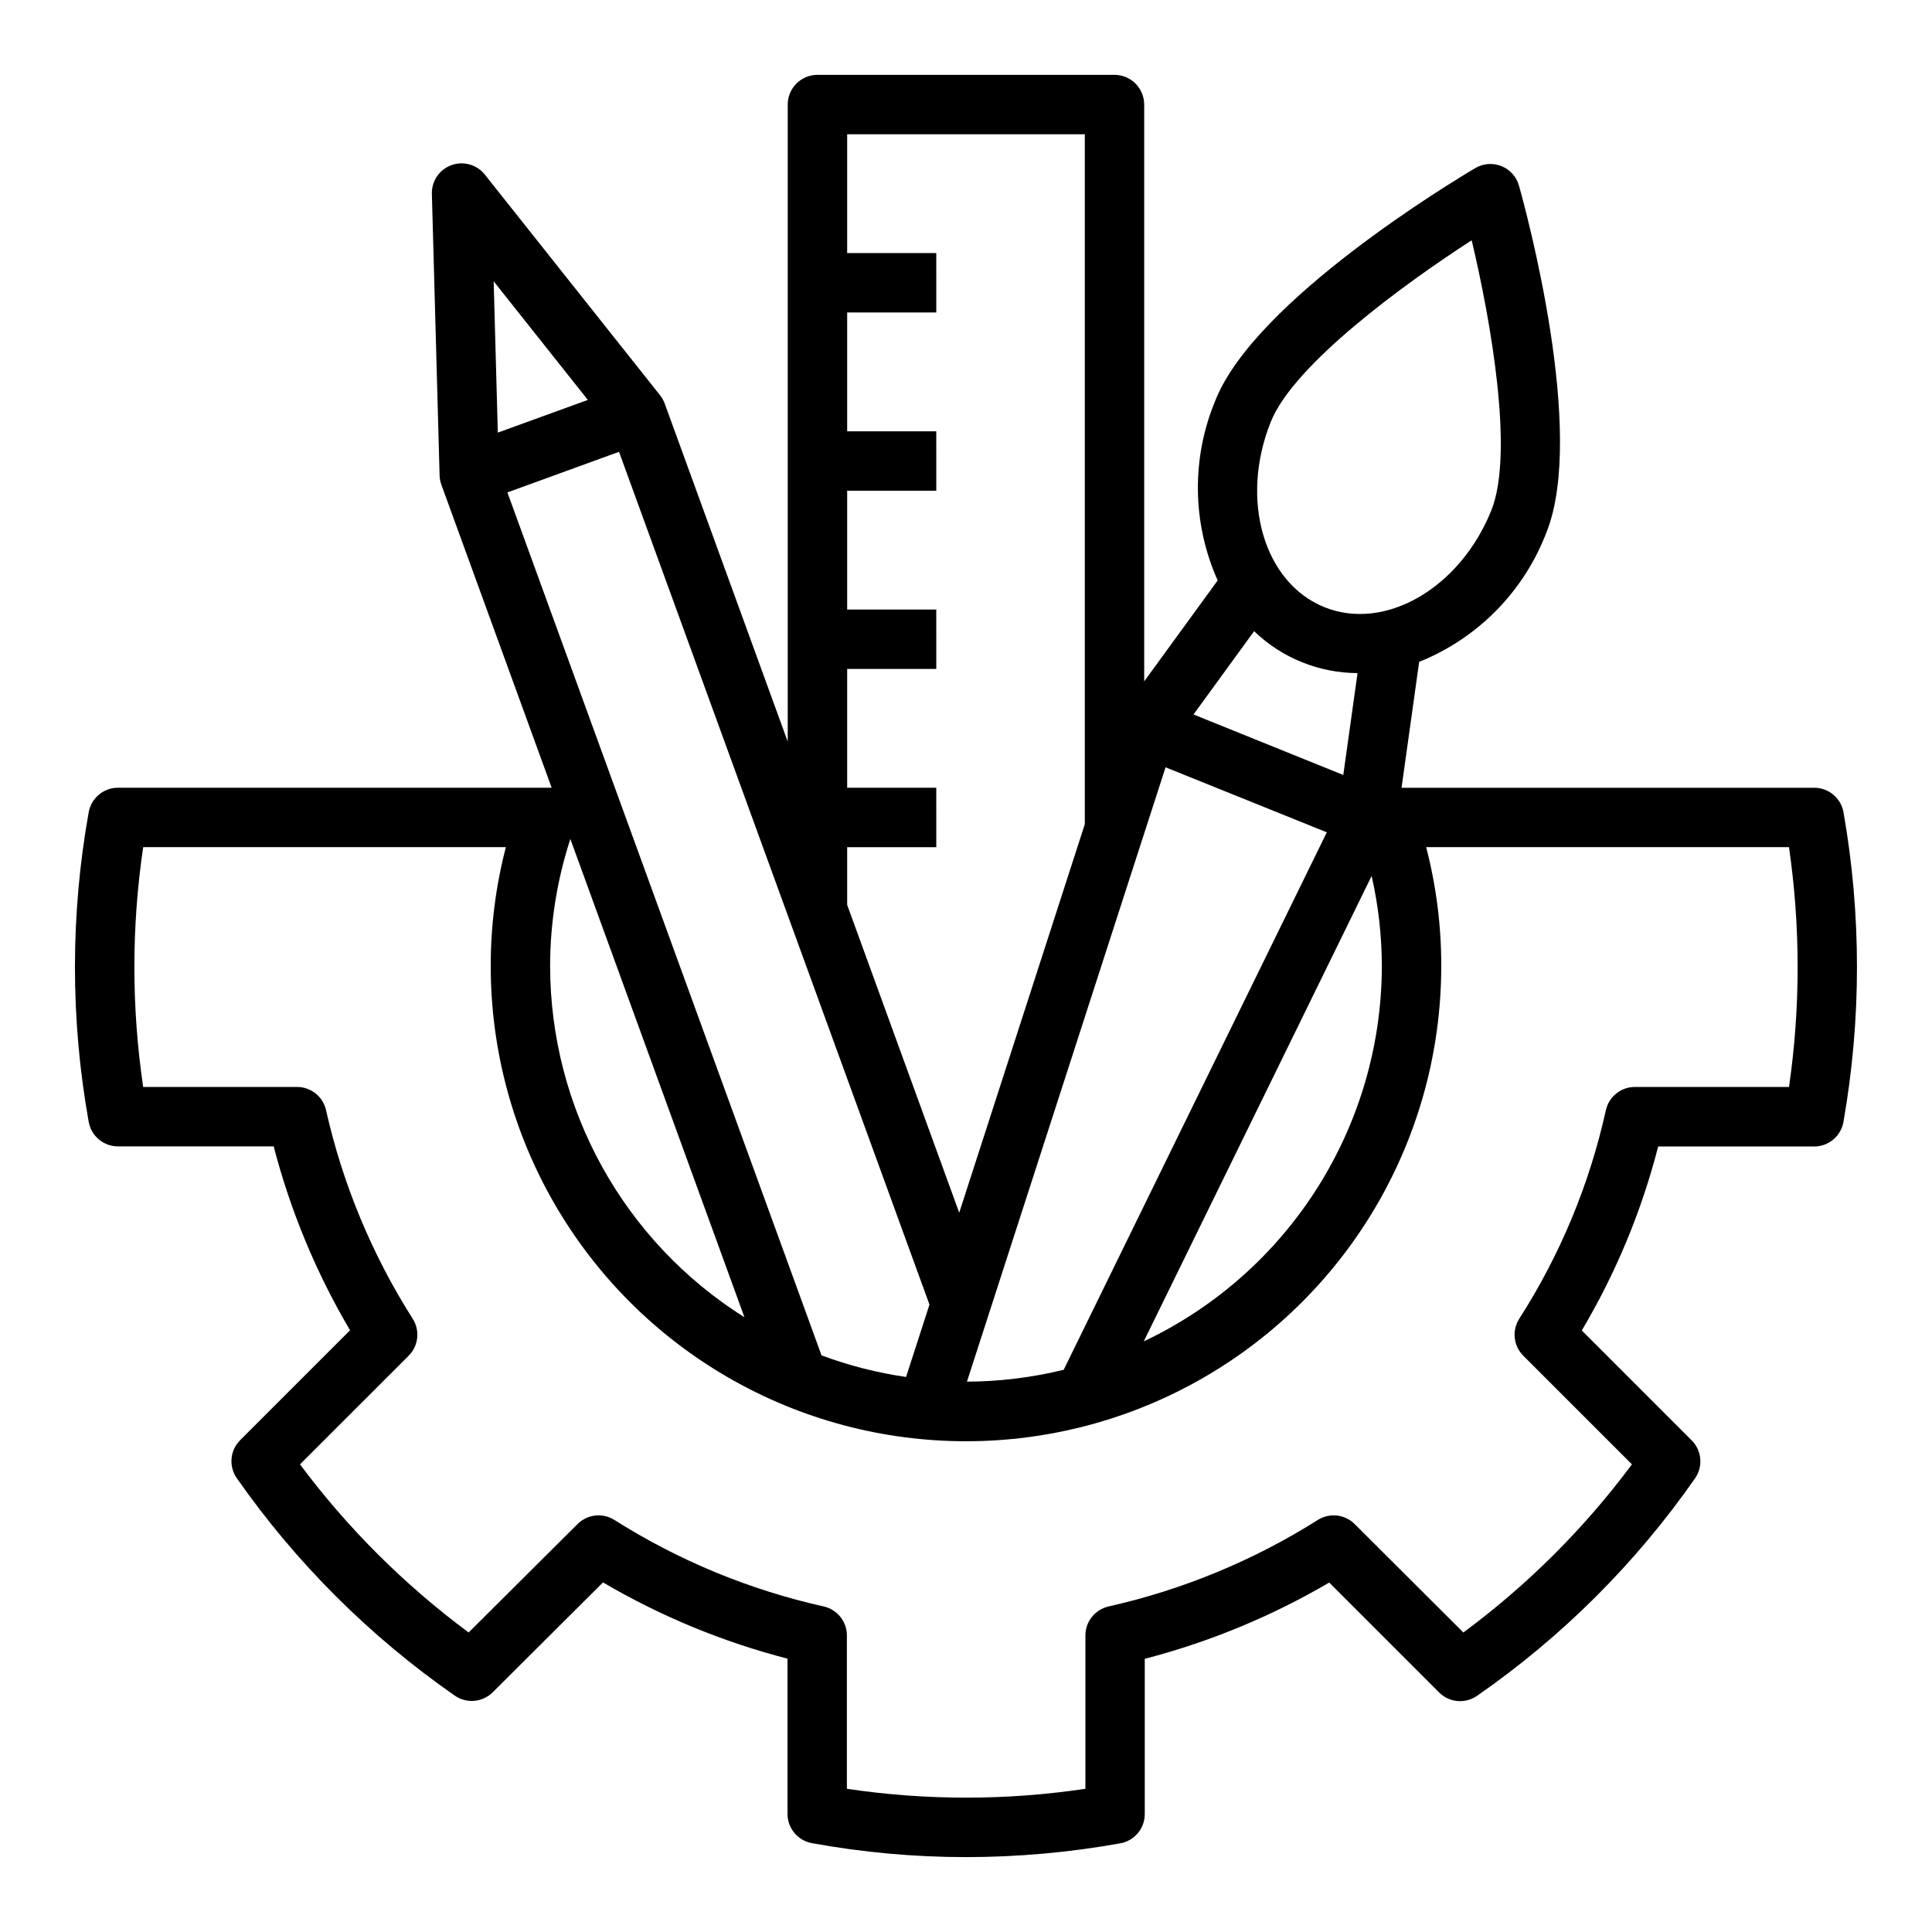 <?xml version="1.0" encoding="UTF-8"?>
<!-- Uploaded to: SVG Repo, www.svgrepo.com, Generator: SVG Repo Mixer Tools -->
<svg fill="#000000" width="800px" height="800px" version="1.1" viewBox="144 144 512 512" xmlns="http://www.w3.org/2000/svg">
 <path d="m632.55 359.27c-0.664-3.758-3.93-6.5-7.746-6.504h-109.38l4.668-33.371v0.004c15.527-6.231 27.75-18.656 33.723-34.285 10.605-26.402-5.406-85.285-7.273-91.922-0.66-2.352-2.379-4.262-4.644-5.172-2.269-0.91-4.832-0.715-6.934 0.527-5.926 3.504-58.207 34.977-68.809 61.402-6.457 15.344-6.262 32.68 0.543 47.871l-19.477 26.75v-152.86c0-2.09-0.828-4.09-2.305-5.566-1.477-1.477-3.481-2.309-5.566-2.309h-78.723c-4.348 0-7.871 3.527-7.871 7.875v168.82l-32.598-89.57c-0.285-0.797-0.703-1.539-1.227-2.203l-46.445-58.488c-2.106-2.656-5.676-3.664-8.859-2.504-3.184 1.156-5.269 4.223-5.176 7.613l2.047 74.625c0.023 0.848 0.188 1.684 0.48 2.481l29.219 80.277h-114.95c-3.805 0.004-7.059 2.723-7.738 6.465-4.863 27.148-4.863 54.945 0 82.098 0.672 3.746 3.934 6.477 7.746 6.477h41.27c4.445 17.109 11.258 33.512 20.242 48.734l-29.129 29.129c-2.695 2.695-3.07 6.938-0.887 10.066 15.703 22.461 35.258 41.965 57.754 57.617 3.121 2.184 7.359 1.82 10.062-0.867l29.238-29.125h-0.004c15.281 8.973 31.738 15.773 48.895 20.207v41.148c0 3.809 2.731 7.07 6.481 7.746 13.438 2.449 27.066 3.688 40.727 3.699 13.742-0.004 27.453-1.227 40.977-3.652 3.758-0.668 6.496-3.938 6.492-7.754v-41.148c17.148-4.453 33.594-11.25 48.879-20.207l29.125 29.125c2.691 2.688 6.922 3.066 10.047 0.898 22.527-15.625 42.09-35.141 57.773-57.633 2.188-3.125 1.816-7.375-0.883-10.074l-29.125-29.125c9.031-15.207 15.848-31.621 20.246-48.754h41.344c3.809 0 7.07-2.727 7.746-6.477 4.781-27.156 4.789-54.934 0.023-82.09zm-151.78-103.48c6.117-15.23 35.234-36.473 53.238-48.113 4.961 20.859 11.32 56.34 5.211 71.574-8.289 20.617-28.148 32.133-44.234 25.656-16.082-6.481-22.488-28.5-14.215-49.117zm29.434 144.21c-0.027 20.852-5.973 41.266-17.141 58.875-11.168 17.609-27.102 31.688-45.953 40.602l60.387-123.34c1.777 7.832 2.684 15.832 2.707 23.863zm-33.852-88.727c7.367 7.094 17.188 11.074 27.41 11.105l-3.777 27-39.691-16.035zm-23.465 36.07 42.73 17.23-69.723 142.43c-8.395 2.059-17 3.113-25.641 3.148zm-84.379 21.168h23.617l-0.004-15.746h-23.613v-31.488h23.617l-0.004-15.742h-23.613v-31.488h23.617l-0.004-15.746h-23.613v-31.488h23.617l-0.004-15.742h-23.613v-31.488h62.977v182.84l-33.281 102.96-29.695-81.586zm-93.68-149.96 24.961 31.434-23.859 8.66zm33.219 45.184 82.273 226-6.203 19.176c-7.648-1.105-15.16-3.027-22.402-5.723l-83.25-228.69zm-12.898 102.61 46.137 126.74v0.004c-32.012-20.129-51.457-55.281-51.5-93.094 0.012-11.43 1.82-22.781 5.363-33.648zm322.96 65.707-40.848 0.004c-3.691-0.004-6.891 2.559-7.691 6.164-4.336 19.625-12.105 38.328-22.949 55.254-1.992 3.113-1.547 7.191 1.066 9.809l28.797 28.789-0.004-0.004c-12.617 16.969-27.672 31.984-44.672 44.559l-28.812-28.742c-2.602-2.594-6.648-3.043-9.754-1.086-17.039 10.758-35.797 18.512-55.457 22.93-3.59 0.809-6.141 3.996-6.141 7.676v40.645c-20.957 3.129-42.258 3.129-63.211 0v-40.645c-0.004-3.68-2.555-6.867-6.141-7.676-19.668-4.394-38.43-12.148-55.461-22.922-3.106-1.965-7.156-1.52-9.762 1.07l-28.875 28.742c-16.992-12.59-32.051-27.598-44.695-44.551l28.797-28.789v0.004c2.609-2.609 3.059-6.68 1.078-9.793-10.789-16.969-18.559-35.676-22.973-55.293-0.809-3.594-4-6.144-7.684-6.141h-40.773c-3.113-21.07-3.113-42.484 0-63.551h96.117c-2.676 10.281-4.023 20.863-4.016 31.488 0 44.996 24.004 86.578 62.977 109.08 38.969 22.496 86.98 22.496 125.95 0 38.969-22.5 62.973-64.082 62.973-109.08 0.016-10.625-1.328-21.207-3.996-31.488h96.148c3.055 21.07 3.059 42.477 0.008 63.551z"/>
</svg>